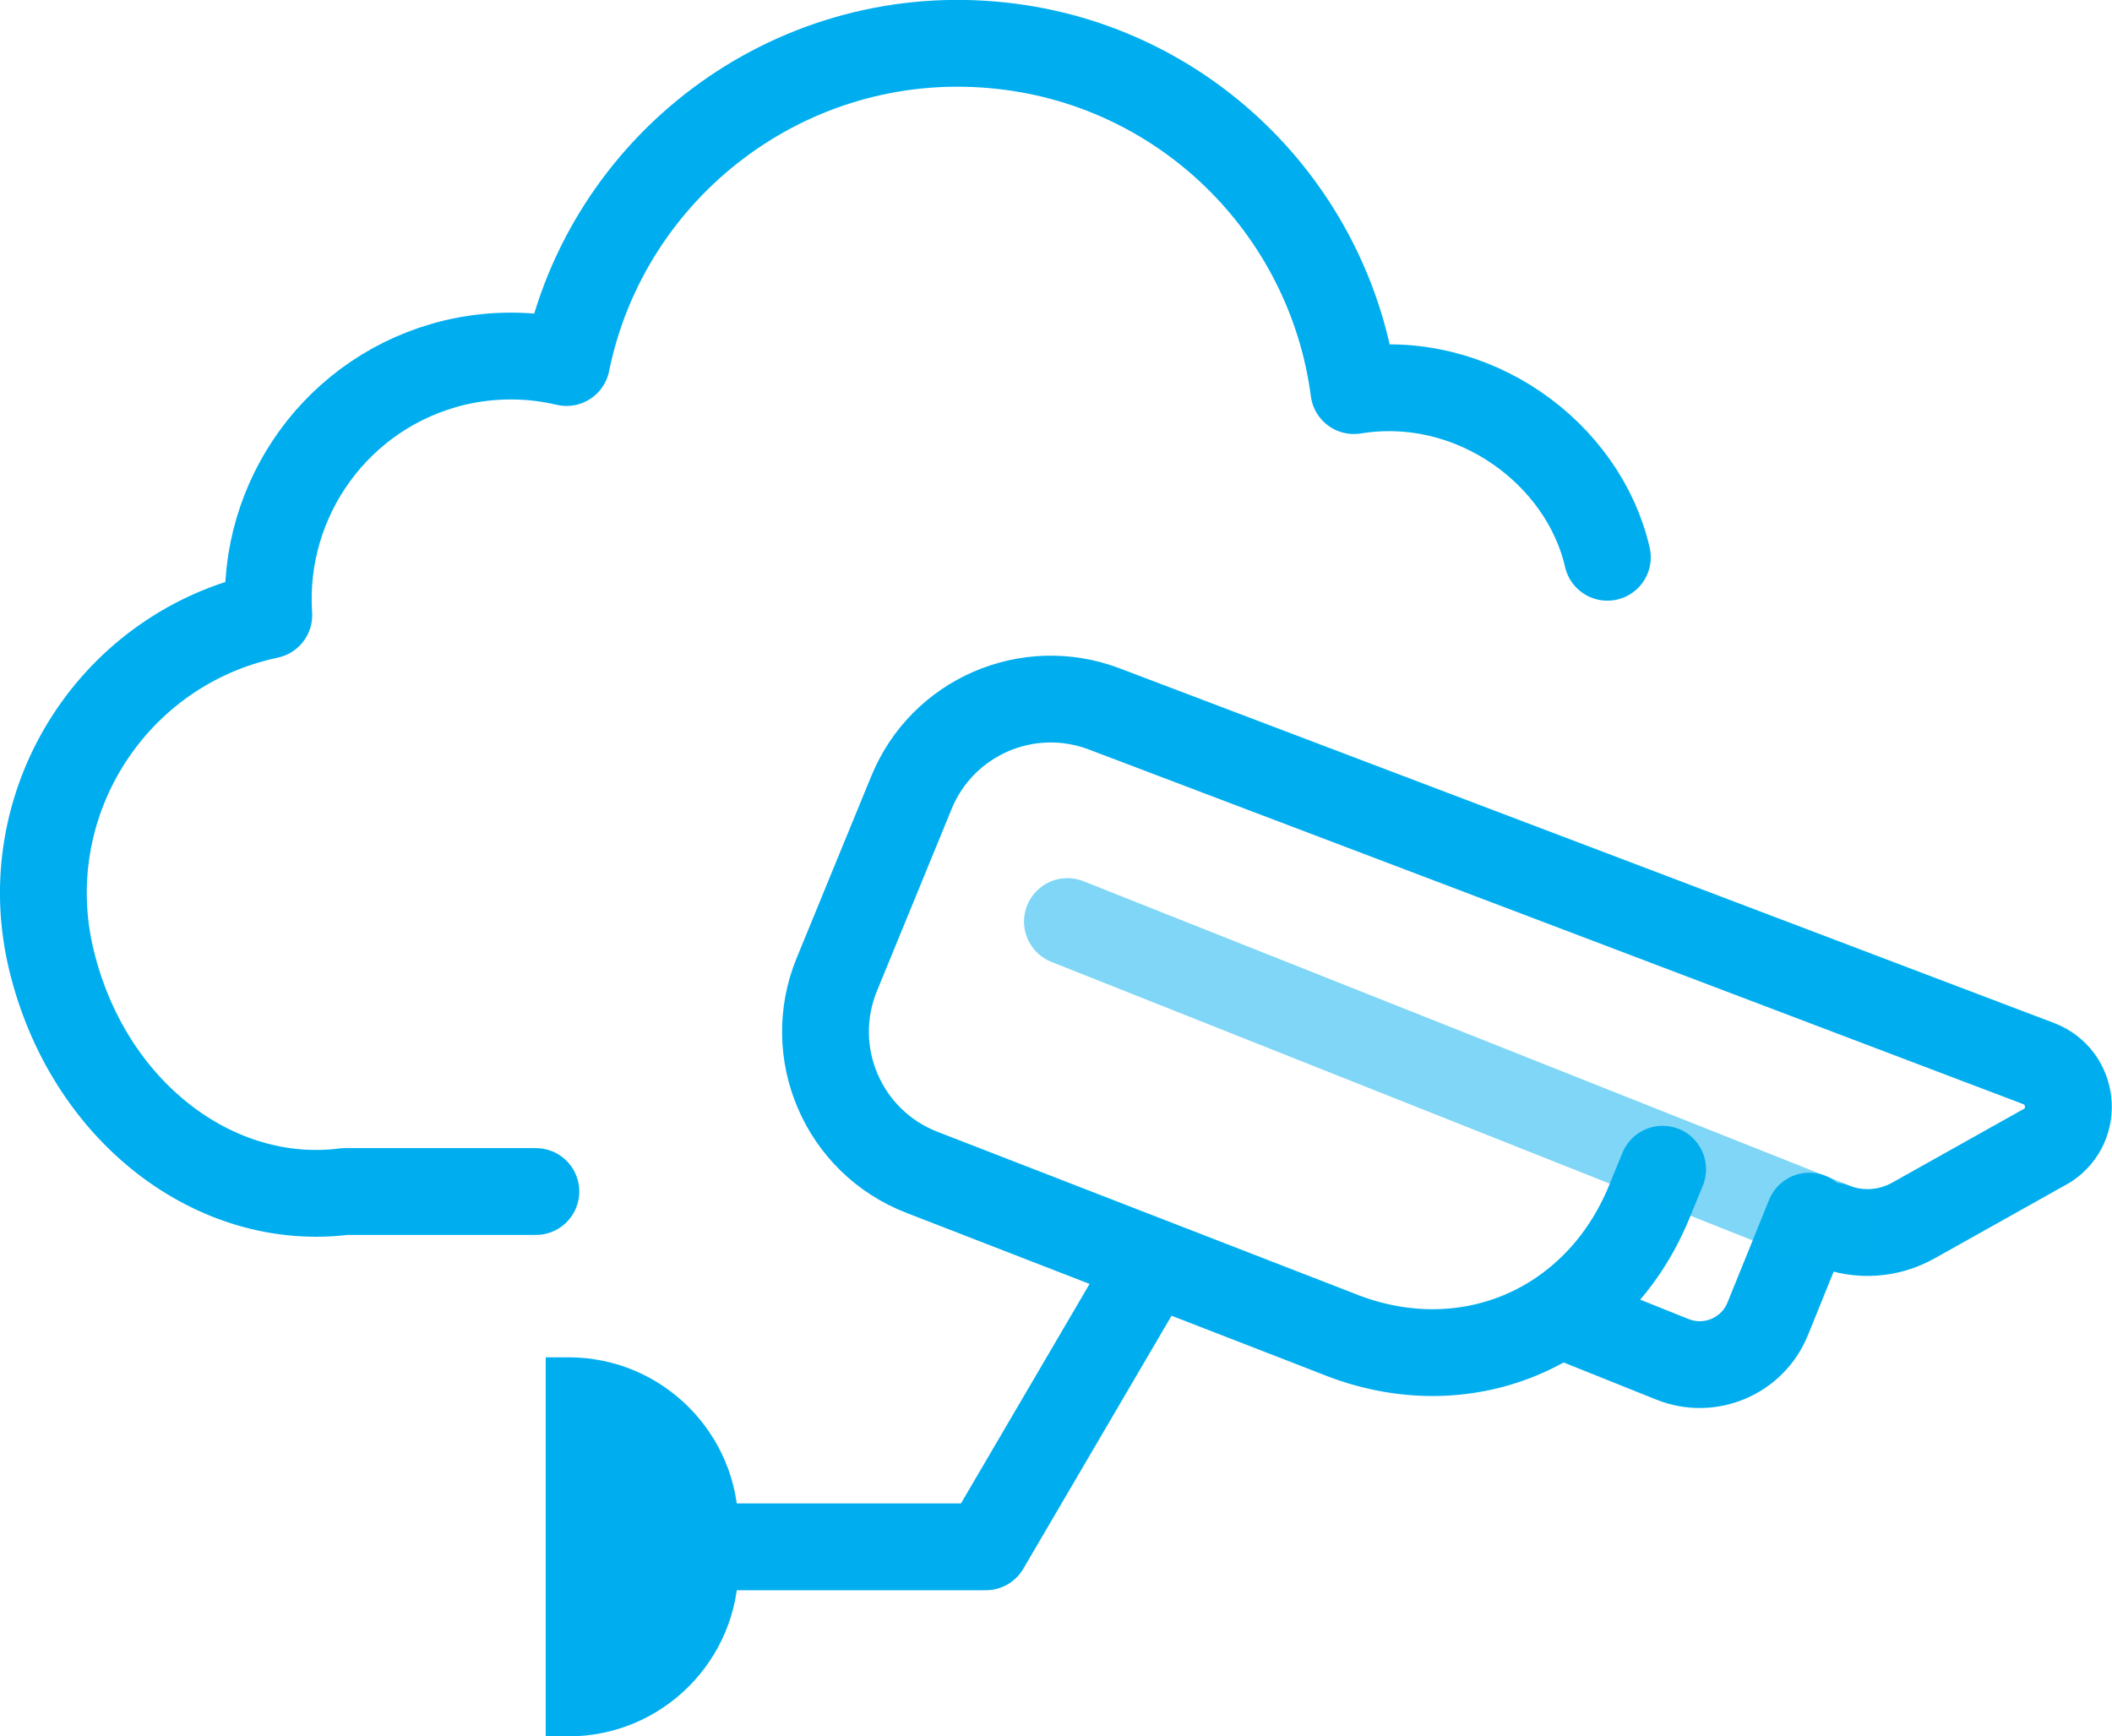 <?xml version="1.0" encoding="UTF-8" standalone="no"?>
<svg xmlns="http://www.w3.org/2000/svg" data-name="Layer 2" id="Layer_2" viewBox="0 0 72.99 60.01">
  <defs>
    <style>
      .cls-1 {
        fill: #00aeef;
      }

      .cls-2 {
        opacity: .5;
      }

      .cls-2, .cls-3 {
        fill: none;
        stroke: #00aeef;
        stroke-linecap: round;
        stroke-linejoin: round;
        stroke-width: 3px;
      }
    </style>
  </defs>
  <g data-name="Layer 1" id="Layer_1-2">
    <g>
      <g>
        <g>
          <path class="cls-3" d="M57.46,40.41l-.48,1.17c-1.82,4.38-6.4,6.29-10.78,4.5l-14.33-5.56c-2.73-1.05-4.06-4.14-2.95-6.84l2.58-6.29c1.07-2.61,4.02-3.89,6.66-2.89l32.3,12.26c1.21,.47,1.39,2.1,.31,2.82l-4.64,2.6c-.85,.48-1.87,.55-2.78,.19"/>
          <path class="cls-3" d="M62.53,42.03l-1.43,3.53c-.52,1.31-2,1.94-3.3,1.42l-3.22-1.29"/>
          <path class="cls-1" d="M18.86,46.91h.79c3.24,0,5.87,2.63,5.87,5.87v1.36c0,3.24-2.63,5.87-5.87,5.87h-.79v-13.1h0Z"/>
          <polyline class="cls-3" points="21.04 53.46 34.07 53.46 39.56 44.09"/>
        </g>
        <path class="cls-3" d="M55.55,19.26c-.82-3.59-4.64-6.43-8.76-5.76-.82-6.28-5.91-11.38-12.48-11.95-7.06-.62-13.35,4.2-14.73,10.98-1.23-.29-2.54-.31-3.86,0-4.05,.97-6.7,4.71-6.43,8.73l-.26,.06c-5.27,1.26-8.52,6.56-7.26,11.83h0c1.26,5.27,5.67,8.6,10.15,8.03h6.6"/>
      </g>
      <path class="cls-2" d="M63.35,42.36l-26.46-10.51"/>
    </g>
  </g>
</svg>